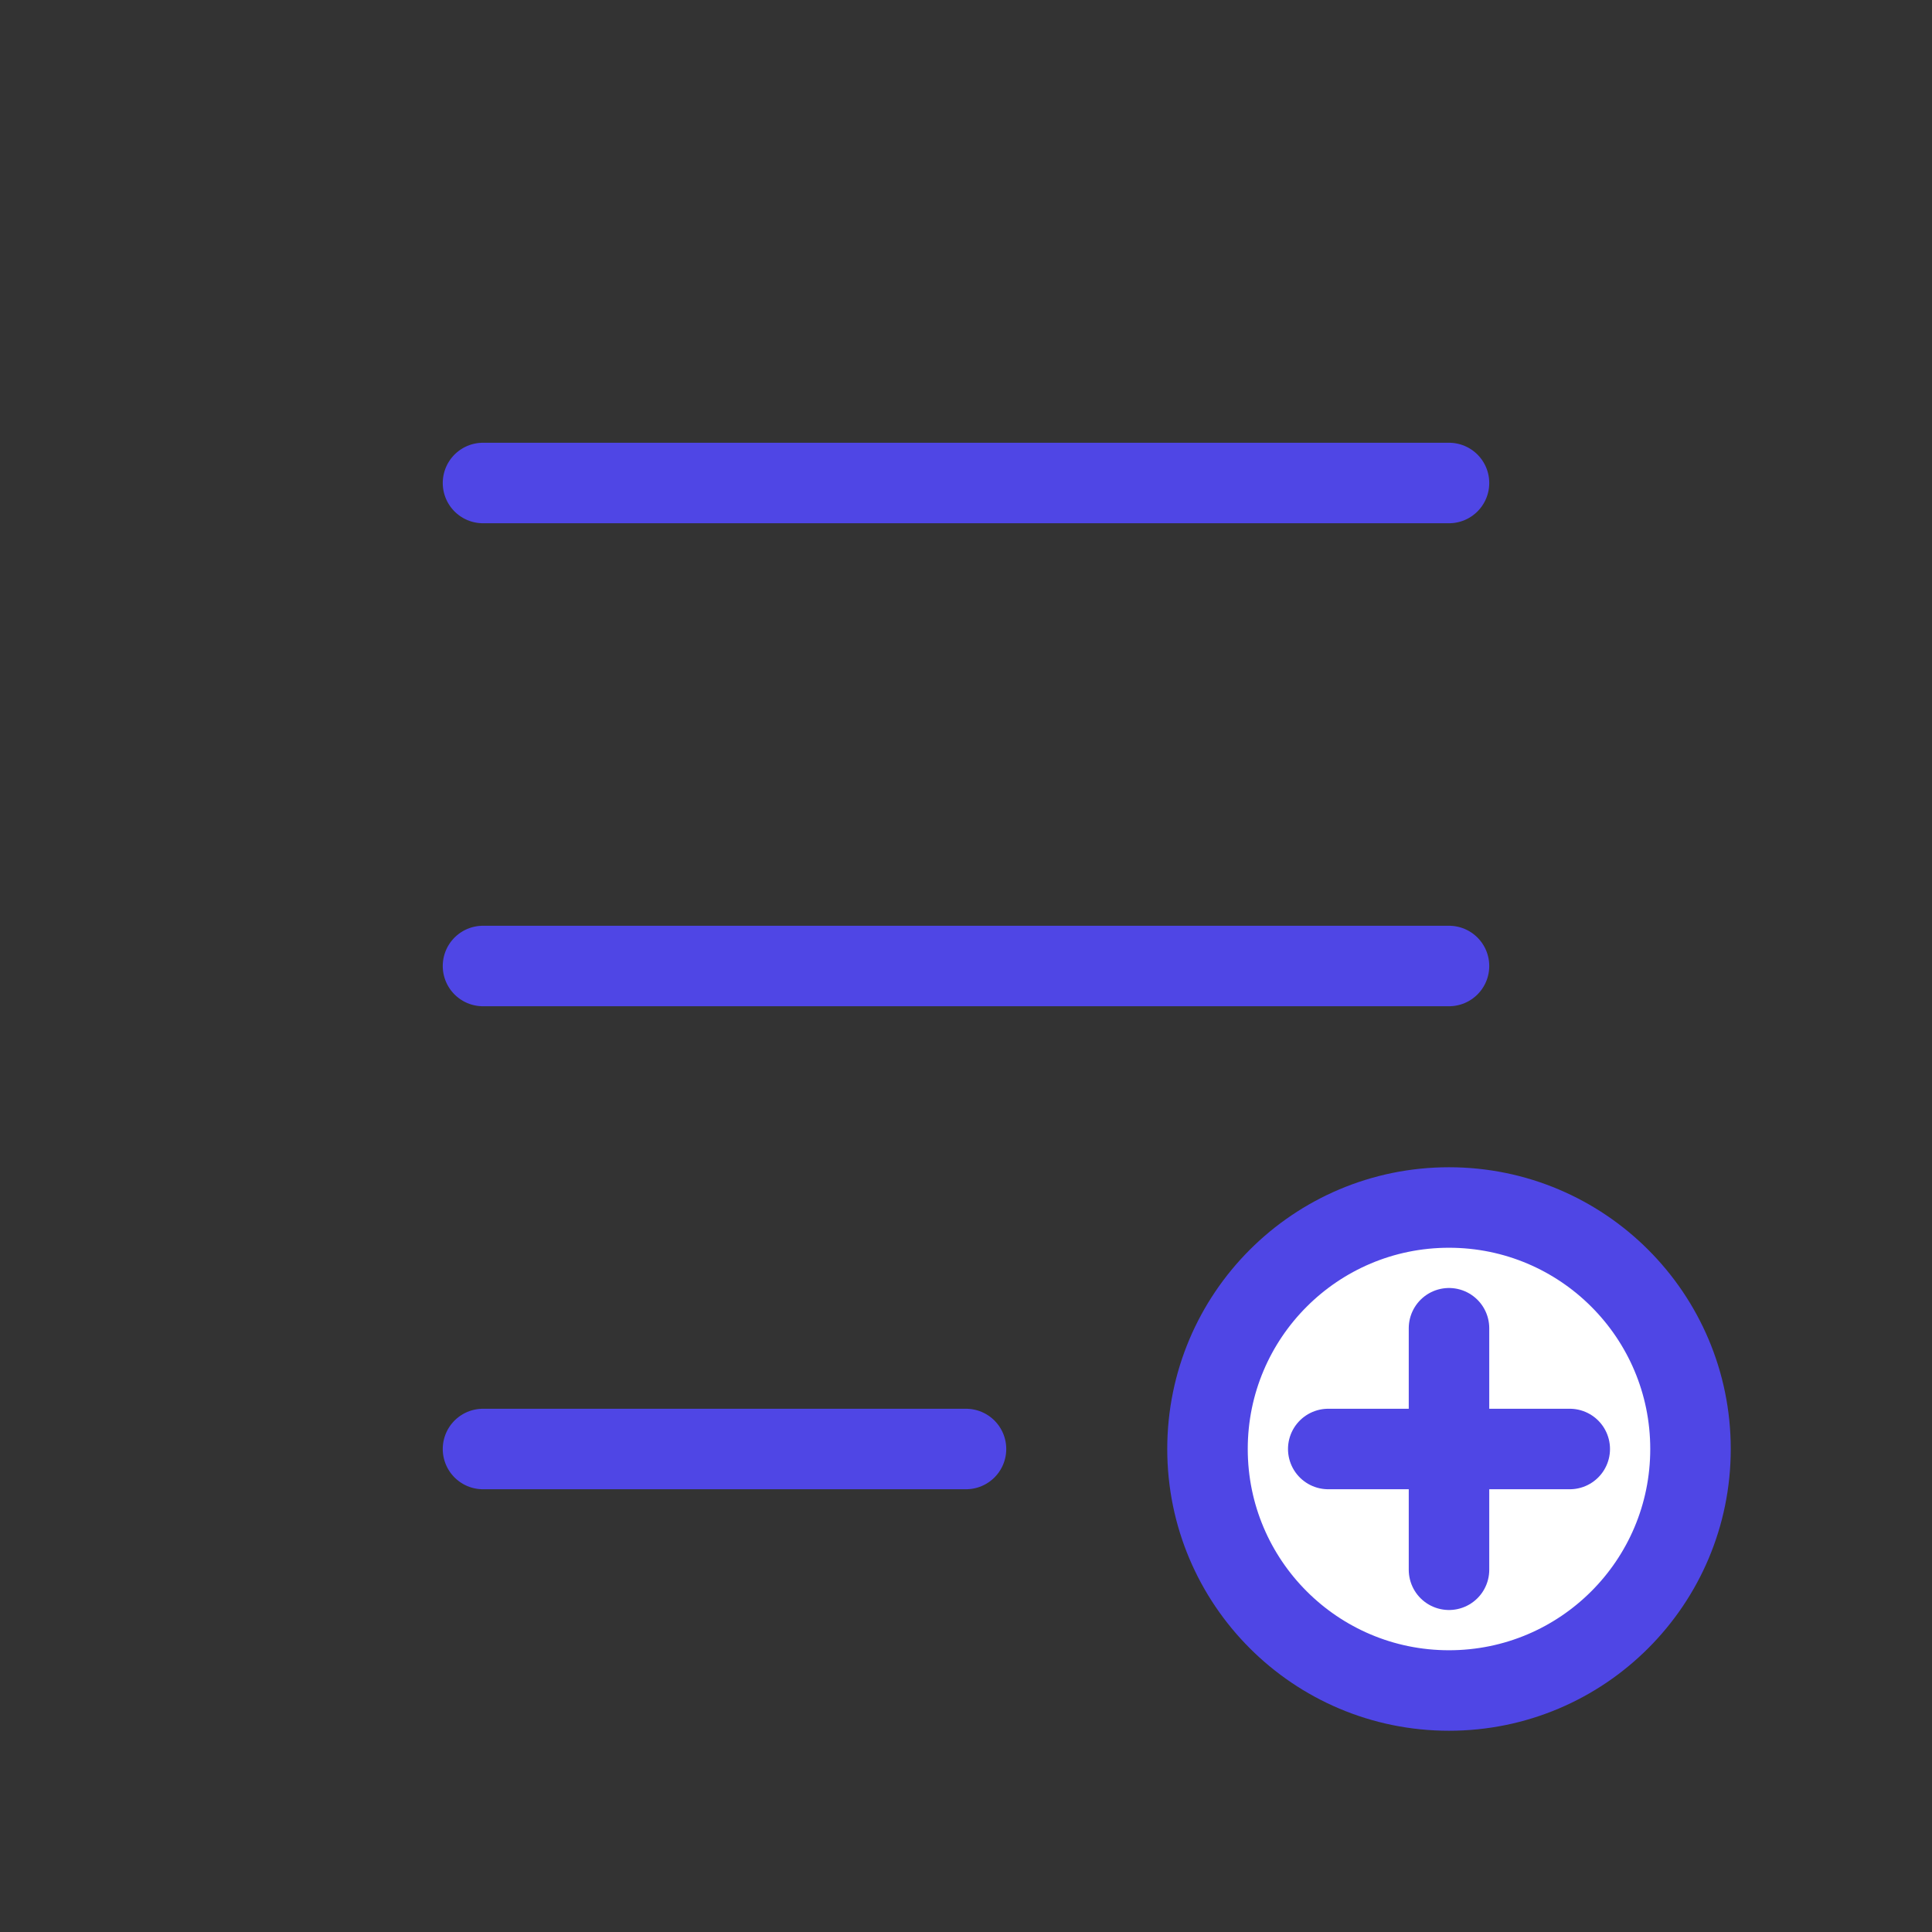 <svg width="48" height="48" viewBox="0 0 48 48" fill="none" xmlns="http://www.w3.org/2000/svg">
  <rect x="0" y="0" width="48" height="48" fill="#333333" stroke="none"/>
  <path d="M12 12H36M12 24H36M12 36H24" stroke="#4F46E5" stroke-width="2" stroke-linecap="round" stroke-linejoin="round"/>
  <circle cx="36" cy="36" r="6" stroke="#4F46E5" stroke-width="2" fill="white"/>
  <path d="M36 33V39" stroke="#4F46E5" stroke-width="2" stroke-linecap="round"/>
  <path d="M33 36H39" stroke="#4F46E5" stroke-width="2" stroke-linecap="round"/>
</svg>
